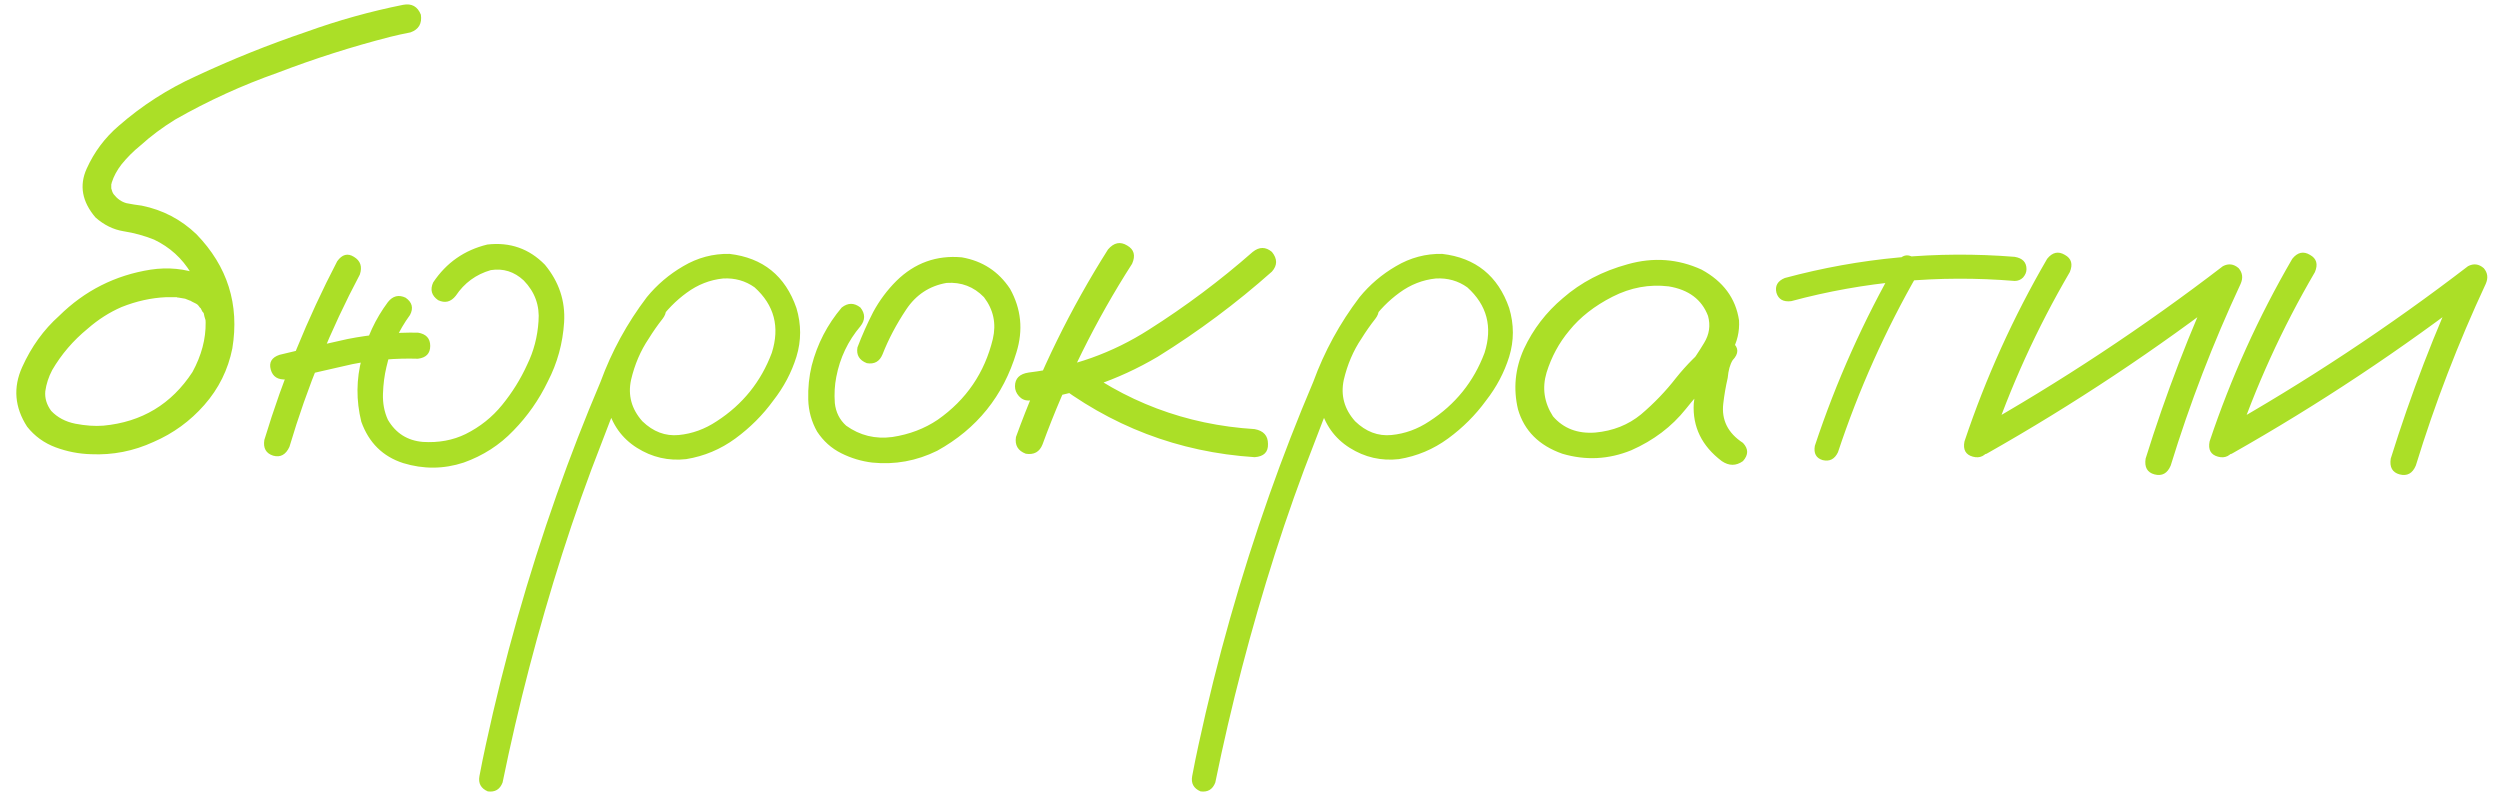 <?xml version="1.0" encoding="UTF-8"?> <svg xmlns="http://www.w3.org/2000/svg" width="124" height="40" viewBox="0 0 124 40" fill="none"><path d="M11.549 15.449C11.614 15.889 11.451 16.182 11.06 16.328C10.621 16.41 10.328 16.247 10.182 15.84C10.149 15.742 10.125 15.645 10.108 15.547C10.108 15.531 10.084 15.498 10.035 15.449C10.003 15.384 9.97 15.319 9.938 15.254C9.97 15.303 9.962 15.303 9.913 15.254C9.881 15.205 9.856 15.172 9.84 15.156C9.807 15.124 9.775 15.091 9.742 15.059C9.791 15.107 9.783 15.107 9.718 15.059C9.653 15.026 9.588 14.993 9.522 14.961C9.457 14.928 9.441 14.912 9.474 14.912C9.49 14.928 9.474 14.928 9.425 14.912C9.343 14.88 9.262 14.847 9.181 14.815C9.083 14.798 8.985 14.782 8.888 14.766C8.823 14.749 8.814 14.749 8.863 14.766C8.831 14.766 8.798 14.758 8.766 14.741C8.587 14.741 8.408 14.741 8.229 14.741C7.496 14.774 6.764 14.937 6.031 15.229C5.429 15.49 4.868 15.848 4.347 16.304C3.631 16.89 3.045 17.573 2.589 18.355C2.41 18.696 2.296 19.046 2.247 19.404C2.215 19.746 2.312 20.072 2.54 20.381C2.849 20.706 3.248 20.918 3.736 21.016C4.241 21.113 4.705 21.146 5.128 21.113C7.032 20.934 8.505 20.047 9.547 18.452C10.442 16.808 10.418 15.172 9.474 13.545C9.034 12.812 8.424 12.259 7.643 11.885C7.154 11.69 6.65 11.551 6.129 11.47C5.624 11.388 5.16 11.161 4.737 10.786C4.07 10.005 3.924 9.199 4.298 8.369C4.672 7.539 5.201 6.831 5.885 6.245C7.04 5.236 8.318 4.414 9.718 3.779C11.492 2.949 13.315 2.217 15.187 1.582C16.765 1.012 18.369 0.565 19.996 0.239C20.419 0.158 20.712 0.321 20.875 0.728C20.94 1.167 20.769 1.46 20.362 1.606C20.02 1.672 19.687 1.745 19.361 1.826C17.457 2.314 15.593 2.909 13.771 3.608C12.013 4.227 10.32 5 8.692 5.928C8.058 6.318 7.48 6.75 6.959 7.222C6.617 7.498 6.308 7.808 6.031 8.149C5.803 8.442 5.641 8.743 5.543 9.053C5.527 9.15 5.519 9.167 5.519 9.102C5.519 9.15 5.519 9.199 5.519 9.248C5.519 9.281 5.519 9.313 5.519 9.346C5.502 9.346 5.502 9.346 5.519 9.346C5.551 9.476 5.592 9.574 5.641 9.639C5.82 9.867 6.031 10.013 6.275 10.078C6.52 10.127 6.772 10.168 7.032 10.2C8.074 10.412 8.977 10.884 9.742 11.616C11.288 13.211 11.883 15.099 11.524 17.28C11.313 18.338 10.849 19.274 10.133 20.088C9.433 20.885 8.595 21.496 7.618 21.919C6.625 22.375 5.592 22.578 4.518 22.529C3.915 22.513 3.329 22.399 2.76 22.188C2.19 21.976 1.718 21.634 1.344 21.162C0.725 20.202 0.644 19.217 1.1 18.208C1.555 17.199 2.166 16.352 2.931 15.669C4.2 14.416 5.714 13.651 7.472 13.374C8.334 13.244 9.164 13.325 9.962 13.618C10.776 13.911 11.305 14.521 11.549 15.449ZM16.725 12.959C16.969 12.617 17.245 12.544 17.555 12.739C17.88 12.935 17.978 13.227 17.848 13.618C16.399 16.352 15.235 19.201 14.356 22.163C14.177 22.554 13.909 22.7 13.551 22.602C13.193 22.489 13.046 22.228 13.111 21.821C14.039 18.761 15.243 15.807 16.725 12.959ZM20.729 16.499C21.135 16.564 21.339 16.784 21.339 17.158C21.339 17.533 21.135 17.744 20.729 17.793C19.638 17.76 18.556 17.85 17.481 18.061C16.391 18.306 15.3 18.558 14.21 18.818C13.787 18.851 13.526 18.688 13.429 18.33C13.331 17.972 13.477 17.728 13.868 17.598C14.991 17.321 16.114 17.061 17.237 16.816C18.393 16.588 19.557 16.483 20.729 16.499ZM19.239 14.985C19.483 14.676 19.776 14.603 20.118 14.766C20.444 14.993 20.517 15.278 20.338 15.62C19.768 16.401 19.378 17.264 19.166 18.208C19.068 18.615 19.011 19.054 18.995 19.526C18.979 19.998 19.06 20.43 19.239 20.82C19.63 21.488 20.208 21.854 20.973 21.919C21.754 21.968 22.462 21.838 23.097 21.528C23.813 21.17 24.415 20.69 24.903 20.088C25.408 19.469 25.823 18.802 26.148 18.086C26.474 17.419 26.661 16.703 26.71 15.938C26.775 15.156 26.531 14.481 25.977 13.911C25.506 13.472 24.96 13.301 24.342 13.398C23.609 13.61 23.032 14.033 22.608 14.668C22.364 14.977 22.071 15.05 21.73 14.888C21.404 14.66 21.323 14.367 21.485 14.009C22.136 13.032 23.032 12.406 24.171 12.129C25.294 11.999 26.246 12.332 27.027 13.13C27.727 13.976 28.045 14.928 27.98 15.986C27.914 17.028 27.646 18.005 27.174 18.916C26.734 19.828 26.165 20.641 25.465 21.357C24.781 22.074 23.959 22.602 22.999 22.944C22.006 23.27 21.005 23.278 19.996 22.969C18.987 22.643 18.295 21.96 17.921 20.918C17.66 19.86 17.669 18.81 17.945 17.769C18.189 16.743 18.621 15.815 19.239 14.985ZM32.008 14.961C32.301 14.733 32.586 14.733 32.862 14.961C33.09 15.238 33.09 15.523 32.862 15.815C32.618 16.125 32.39 16.45 32.179 16.792C31.772 17.394 31.479 18.078 31.3 18.843C31.137 19.608 31.324 20.291 31.861 20.894C32.398 21.414 33.001 21.642 33.668 21.577C34.335 21.512 34.962 21.284 35.548 20.894C36.834 20.064 37.745 18.932 38.282 17.5C38.689 16.214 38.404 15.132 37.428 14.253C36.972 13.927 36.451 13.781 35.865 13.813C35.214 13.879 34.612 14.115 34.059 14.521C33.522 14.912 33.058 15.384 32.667 15.938C32.276 16.491 31.943 17.069 31.666 17.671C30.999 19.054 30.396 20.47 29.859 21.919C29.143 23.742 28.484 25.597 27.882 27.485C26.694 31.213 25.709 34.989 24.928 38.813C24.797 39.155 24.553 39.302 24.195 39.253C23.854 39.106 23.715 38.854 23.78 38.496C23.878 37.975 23.984 37.454 24.098 36.934C25.009 32.718 26.181 28.584 27.613 24.531C28.281 22.643 29.005 20.78 29.786 18.94C30.34 17.427 31.105 16.027 32.081 14.741C32.586 14.123 33.188 13.61 33.888 13.203C34.604 12.78 35.369 12.576 36.183 12.593C37.843 12.788 38.95 13.683 39.503 15.278C39.747 16.092 39.747 16.898 39.503 17.695C39.259 18.477 38.876 19.201 38.355 19.868C37.835 20.584 37.208 21.211 36.476 21.748C35.743 22.285 34.929 22.627 34.034 22.773C33.155 22.871 32.342 22.684 31.593 22.212C30.844 21.74 30.356 21.056 30.128 20.161C29.965 19.201 30.087 18.281 30.494 17.402C30.901 16.507 31.406 15.693 32.008 14.961ZM41.749 15.254C42.058 15.01 42.367 15.01 42.677 15.254C42.921 15.563 42.921 15.872 42.677 16.182C42.058 16.914 41.66 17.752 41.48 18.696C41.399 19.103 41.375 19.535 41.407 19.99C41.456 20.446 41.643 20.82 41.969 21.113C42.652 21.602 43.417 21.789 44.264 21.675C45.11 21.545 45.859 21.26 46.51 20.82C47.926 19.828 48.837 18.493 49.244 16.816C49.423 16.051 49.277 15.36 48.805 14.741C48.3 14.22 47.682 13.984 46.949 14.033C46.103 14.18 45.435 14.619 44.947 15.352C44.459 16.084 44.068 16.825 43.775 17.573C43.629 17.931 43.368 18.078 42.994 18.013C42.62 17.866 42.465 17.606 42.53 17.231C42.758 16.629 43.019 16.043 43.312 15.474C43.621 14.904 44.003 14.391 44.459 13.935C45.37 13.04 46.453 12.65 47.706 12.764C48.731 12.943 49.529 13.463 50.099 14.326C50.652 15.319 50.758 16.369 50.416 17.476C49.765 19.64 48.455 21.268 46.485 22.358C45.46 22.863 44.386 23.058 43.263 22.944C42.726 22.879 42.213 22.725 41.725 22.48C41.236 22.236 40.838 21.878 40.528 21.406C40.252 20.918 40.105 20.389 40.089 19.819C40.073 19.233 40.13 18.672 40.26 18.135C40.536 17.061 41.033 16.1 41.749 15.254ZM54.957 12.373C55.25 12.031 55.567 11.966 55.909 12.178C56.251 12.373 56.332 12.674 56.153 13.081C54.347 15.897 52.866 18.884 51.71 22.041C51.563 22.415 51.287 22.57 50.88 22.505C50.489 22.358 50.327 22.082 50.392 21.675C51.58 18.403 53.102 15.303 54.957 12.373ZM62.135 12.495C62.46 12.235 62.778 12.235 63.087 12.495C63.364 12.837 63.364 13.162 63.087 13.472C61.329 15.034 59.441 16.442 57.423 17.695C55.437 18.867 53.305 19.591 51.026 19.868C50.831 19.868 50.668 19.795 50.538 19.648C50.408 19.502 50.343 19.339 50.343 19.16C50.343 18.77 50.571 18.542 51.026 18.477C53.191 18.216 55.177 17.508 56.983 16.352C58.806 15.197 60.523 13.911 62.135 12.495ZM52.076 18.794C51.816 18.468 51.816 18.143 52.076 17.817C52.402 17.557 52.727 17.557 53.053 17.817C55.755 19.917 58.815 21.073 62.232 21.284C62.672 21.366 62.892 21.61 62.892 22.017C62.908 22.424 62.688 22.643 62.232 22.676C58.456 22.432 55.071 21.138 52.076 18.794ZM67.359 14.961C67.652 14.733 67.937 14.733 68.214 14.961C68.442 15.238 68.442 15.523 68.214 15.815C67.97 16.125 67.742 16.45 67.53 16.792C67.123 17.394 66.83 18.078 66.651 18.843C66.489 19.608 66.676 20.291 67.213 20.894C67.75 21.414 68.352 21.642 69.019 21.577C69.687 21.512 70.314 21.284 70.899 20.894C72.185 20.064 73.097 18.932 73.634 17.5C74.041 16.214 73.756 15.132 72.779 14.253C72.324 13.927 71.803 13.781 71.217 13.813C70.566 13.879 69.963 14.115 69.41 14.521C68.873 14.912 68.409 15.384 68.019 15.938C67.628 16.491 67.294 17.069 67.018 17.671C66.35 19.054 65.748 20.47 65.211 21.919C64.495 23.742 63.836 25.597 63.233 27.485C62.045 31.213 61.06 34.989 60.279 38.813C60.149 39.155 59.905 39.302 59.547 39.253C59.205 39.106 59.067 38.854 59.132 38.496C59.23 37.975 59.335 37.454 59.449 36.934C60.361 32.718 61.533 28.584 62.965 24.531C63.632 22.643 64.356 20.78 65.138 18.94C65.691 17.427 66.456 16.027 67.433 14.741C67.937 14.123 68.539 13.61 69.239 13.203C69.955 12.78 70.72 12.576 71.534 12.593C73.194 12.788 74.301 13.683 74.855 15.278C75.099 16.092 75.099 16.898 74.855 17.695C74.61 18.477 74.228 19.201 73.707 19.868C73.186 20.584 72.56 21.211 71.827 21.748C71.095 22.285 70.281 22.627 69.386 22.773C68.507 22.871 67.693 22.684 66.944 22.212C66.196 21.74 65.707 21.056 65.48 20.161C65.317 19.201 65.439 18.281 65.846 17.402C66.253 16.507 66.757 15.693 67.359 14.961ZM84.986 18.843C84.71 19.168 84.384 19.241 84.01 19.062C83.652 18.867 83.562 18.574 83.741 18.184C84.018 17.809 84.278 17.419 84.522 17.012C84.783 16.588 84.848 16.141 84.718 15.669C84.409 14.855 83.757 14.367 82.765 14.204C81.804 14.09 80.877 14.261 79.981 14.717C79.086 15.172 78.37 15.734 77.833 16.401C77.329 17.004 76.954 17.695 76.71 18.477C76.482 19.241 76.588 19.966 77.027 20.649C77.548 21.252 78.248 21.52 79.127 21.455C80.006 21.374 80.763 21.073 81.397 20.552C82.049 19.998 82.626 19.396 83.131 18.745C83.652 18.094 84.246 17.5 84.913 16.963C85.304 16.719 85.645 16.727 85.939 16.987C86.248 17.248 86.248 17.541 85.939 17.866C85.808 18.078 85.727 18.371 85.694 18.745C85.597 19.168 85.523 19.591 85.475 20.015C85.377 20.828 85.703 21.48 86.451 21.968C86.728 22.261 86.728 22.562 86.451 22.871C86.109 23.115 85.759 23.115 85.401 22.871C84.409 22.122 83.945 21.17 84.01 20.015C84.075 19.445 84.172 18.875 84.303 18.306C84.335 17.785 84.539 17.337 84.913 16.963C85.255 17.256 85.597 17.557 85.939 17.866C85.092 18.599 84.319 19.404 83.619 20.283C82.919 21.162 82.016 21.846 80.909 22.334C79.786 22.79 78.647 22.847 77.491 22.505C76.336 22.098 75.603 21.366 75.294 20.308C75.05 19.282 75.147 18.281 75.587 17.305C76.043 16.328 76.686 15.49 77.516 14.79C78.411 14.009 79.485 13.447 80.738 13.105C82.008 12.747 83.228 12.837 84.4 13.374C85.475 13.96 86.093 14.798 86.256 15.889C86.288 16.442 86.166 16.963 85.89 17.451C85.613 17.923 85.312 18.387 84.986 18.843ZM94.117 12.959C94.345 12.65 94.606 12.585 94.898 12.764C95.208 12.943 95.289 13.203 95.143 13.545C93.515 16.377 92.189 19.339 91.163 22.432C91 22.773 90.748 22.904 90.406 22.822C90.081 22.725 89.951 22.489 90.016 22.114C91.074 18.924 92.441 15.872 94.117 12.959ZM99.928 12.739C100.318 12.804 100.514 13.008 100.514 13.35C100.514 13.496 100.457 13.634 100.343 13.765C100.229 13.879 100.09 13.935 99.928 13.935C96.168 13.626 92.473 13.96 88.844 14.937C88.453 14.985 88.209 14.847 88.111 14.521C88.03 14.18 88.168 13.935 88.526 13.789C92.27 12.78 96.07 12.43 99.928 12.739ZM101.539 12.837C101.799 12.511 102.092 12.446 102.418 12.642C102.743 12.821 102.825 13.105 102.662 13.496C101.035 16.279 99.708 19.193 98.683 22.236C98.487 22.611 98.211 22.749 97.853 22.651C97.495 22.554 97.356 22.301 97.438 21.895C98.495 18.737 99.863 15.718 101.539 12.837ZM98.536 22.505C98.145 22.651 97.853 22.562 97.657 22.236C97.478 21.911 97.551 21.626 97.877 21.382C102.206 18.94 106.332 16.214 110.255 13.203C110.532 13.057 110.792 13.089 111.036 13.301C111.231 13.529 111.264 13.789 111.134 14.082C109.767 17.012 108.611 20.015 107.667 23.091C107.504 23.481 107.236 23.628 106.861 23.53C106.503 23.433 106.357 23.172 106.422 22.749C107.415 19.559 108.611 16.45 110.011 13.423C110.304 13.716 110.597 14.009 110.89 14.302C106.967 17.329 102.849 20.064 98.536 22.505ZM113.697 12.837C113.958 12.511 114.251 12.446 114.576 12.642C114.902 12.821 114.983 13.105 114.82 13.496C113.193 16.279 111.866 19.193 110.841 22.236C110.646 22.611 110.369 22.749 110.011 22.651C109.653 22.554 109.514 22.301 109.596 21.895C110.654 18.737 112.021 15.718 113.697 12.837ZM110.694 22.505C110.304 22.651 110.011 22.562 109.815 22.236C109.636 21.911 109.71 21.626 110.035 21.382C114.365 18.94 118.491 16.214 122.413 13.203C122.69 13.057 122.95 13.089 123.194 13.301C123.39 13.529 123.422 13.789 123.292 14.082C121.925 17.012 120.769 20.015 119.825 23.091C119.662 23.481 119.394 23.628 119.02 23.53C118.661 23.433 118.515 23.172 118.58 22.749C119.573 19.559 120.769 16.45 122.169 13.423C122.462 13.716 122.755 14.009 123.048 14.302C119.125 17.329 115.007 20.064 110.694 22.505Z" fill="#ABDF27"></path></svg> 
